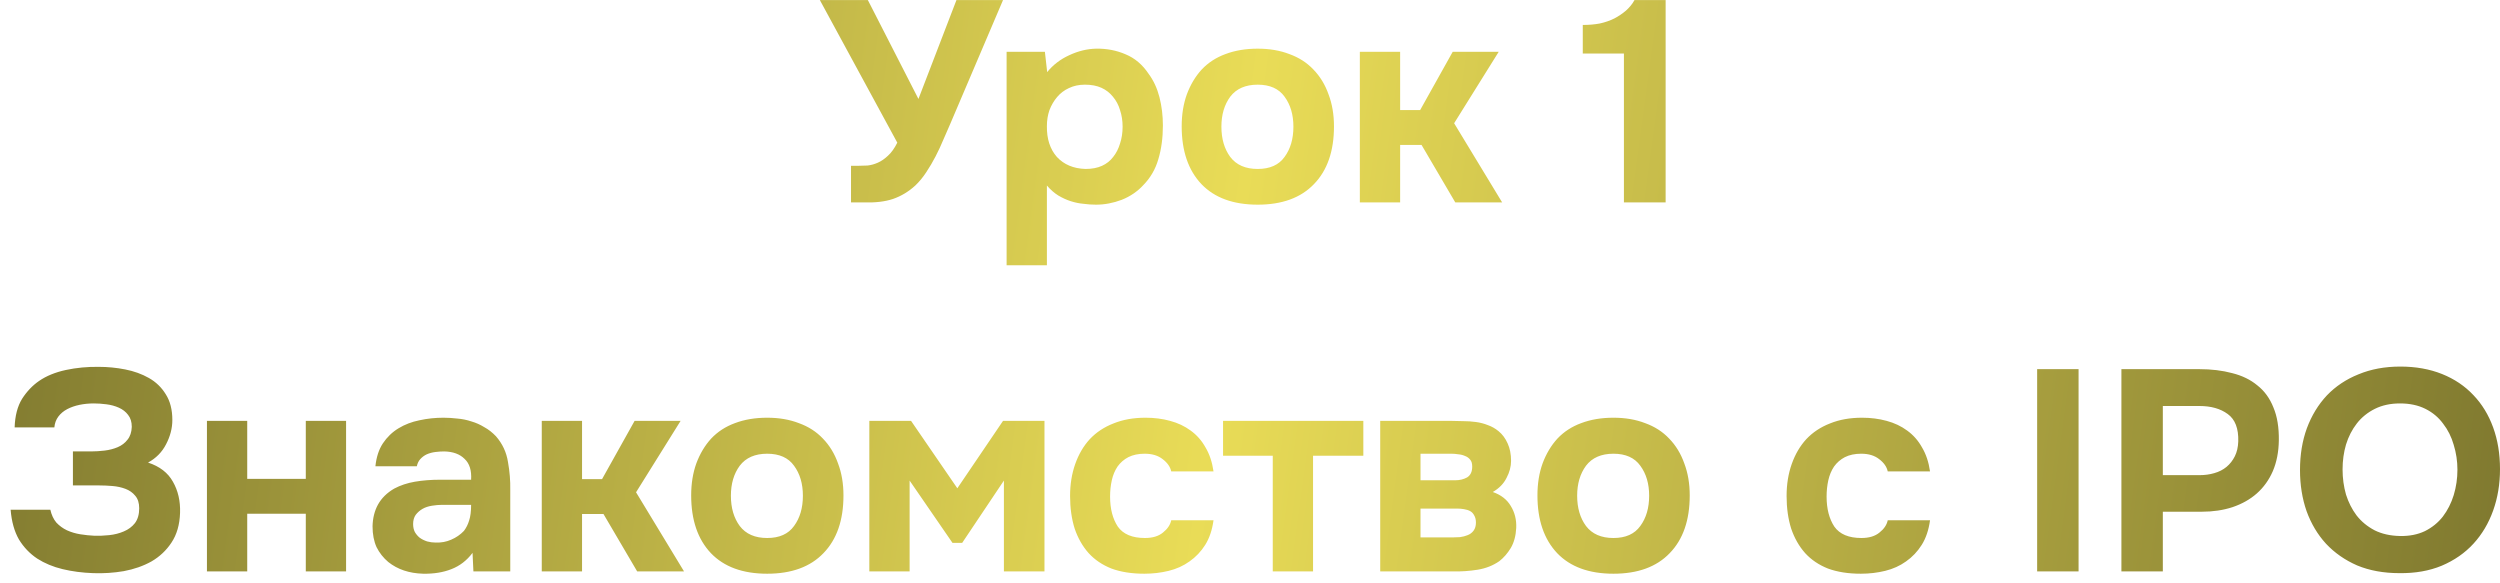 <?xml version="1.0" encoding="UTF-8"?> <svg xmlns="http://www.w3.org/2000/svg" width="210" height="49" viewBox="0 0 210 49" fill="none"><path d="M80.341 0.008H84.253L79.813 10.424C79.637 10.84 79.445 11.28 79.237 11.744C79.045 12.208 78.829 12.672 78.589 13.136C78.349 13.6 78.085 14.048 77.797 14.48C77.525 14.896 77.221 15.264 76.885 15.584C76.325 16.096 75.701 16.472 75.013 16.712C74.341 16.936 73.541 17.032 72.613 17H71.485V13.928H72.037C72.309 13.928 72.589 13.92 72.877 13.904C73.165 13.872 73.453 13.792 73.741 13.664C74.029 13.536 74.309 13.344 74.581 13.088C74.869 12.832 75.133 12.464 75.373 11.984L68.869 0.008H72.901L77.149 8.312L80.341 0.008ZM87.963 6.056C88.459 5.448 89.075 4.976 89.811 4.64C90.563 4.288 91.315 4.104 92.067 4.088C92.963 4.072 93.795 4.232 94.563 4.568C95.331 4.888 95.971 5.432 96.483 6.2C96.899 6.76 97.203 7.416 97.395 8.168C97.587 8.92 97.683 9.712 97.683 10.544C97.683 11.584 97.555 12.528 97.299 13.376C97.059 14.208 96.643 14.928 96.051 15.536C95.555 16.08 94.947 16.496 94.227 16.784C93.507 17.056 92.787 17.192 92.067 17.192C91.715 17.192 91.363 17.168 91.011 17.12C90.659 17.088 90.307 17.016 89.955 16.904C89.603 16.792 89.251 16.632 88.899 16.424C88.563 16.216 88.243 15.936 87.939 15.584V22.28H84.555V4.352H87.771L87.963 6.056ZM91.131 7.112C90.635 7.112 90.187 7.208 89.787 7.4C89.403 7.576 89.075 7.824 88.803 8.144C88.531 8.464 88.315 8.832 88.155 9.248C88.011 9.664 87.939 10.112 87.939 10.592C87.923 11.664 88.203 12.528 88.779 13.184C89.371 13.824 90.171 14.16 91.179 14.192C91.723 14.192 92.187 14.104 92.571 13.928C92.955 13.752 93.267 13.504 93.507 13.184C93.763 12.864 93.955 12.488 94.083 12.056C94.227 11.624 94.299 11.152 94.299 10.64C94.299 10.144 94.227 9.68 94.083 9.248C93.955 8.816 93.755 8.44 93.483 8.12C93.227 7.8 92.907 7.552 92.523 7.376C92.139 7.2 91.675 7.112 91.131 7.112ZM105.646 17.192C103.598 17.192 102.022 16.616 100.918 15.464C99.814 14.296 99.262 12.68 99.262 10.616C99.262 9.624 99.406 8.728 99.694 7.928C99.998 7.112 100.414 6.416 100.942 5.84C101.486 5.264 102.15 4.832 102.934 4.544C103.734 4.24 104.638 4.088 105.646 4.088C106.638 4.088 107.526 4.24 108.31 4.544C109.11 4.832 109.782 5.264 110.326 5.84C110.886 6.416 111.31 7.112 111.598 7.928C111.902 8.728 112.054 9.624 112.054 10.616C112.054 12.696 111.494 14.312 110.374 15.464C109.27 16.616 107.694 17.192 105.646 17.192ZM105.646 7.112C104.622 7.112 103.854 7.448 103.342 8.12C102.846 8.792 102.598 9.632 102.598 10.64C102.598 11.664 102.846 12.512 103.342 13.184C103.854 13.856 104.622 14.192 105.646 14.192C106.67 14.192 107.422 13.856 107.902 13.184C108.398 12.512 108.646 11.664 108.646 10.64C108.646 9.632 108.398 8.792 107.902 8.12C107.422 7.448 106.67 7.112 105.646 7.112ZM117.611 12.176V17H114.227V4.352H117.611V9.248H119.291L122.027 4.352H125.891L122.147 10.352L126.179 17H122.243L119.411 12.176H117.611ZM139.913 17H136.409V4.496H132.953V2.096C133.465 2.096 133.937 2.056 134.369 1.976C134.817 1.88 135.233 1.736 135.617 1.544C135.953 1.368 136.273 1.152 136.577 0.896C136.881 0.624 137.121 0.328 137.297 0.008H139.913V17ZM4.229 42.816C4.325 43.248 4.493 43.608 4.733 43.896C4.989 44.168 5.285 44.384 5.621 44.544C5.973 44.704 6.349 44.816 6.749 44.88C7.149 44.944 7.533 44.984 7.901 45C8.301 45.016 8.725 45 9.173 44.952C9.621 44.904 10.029 44.8 10.397 44.64C10.781 44.48 11.093 44.248 11.333 43.944C11.573 43.624 11.693 43.208 11.693 42.696C11.693 42.248 11.581 41.896 11.357 41.64C11.149 41.384 10.877 41.192 10.541 41.064C10.205 40.936 9.837 40.856 9.437 40.824C9.053 40.792 8.693 40.776 8.357 40.776H6.125V37.92H7.637C8.005 37.92 8.389 37.896 8.789 37.848C9.189 37.8 9.557 37.704 9.893 37.56C10.229 37.416 10.501 37.208 10.709 36.936C10.933 36.664 11.053 36.304 11.069 35.856C11.069 35.44 10.965 35.104 10.757 34.848C10.565 34.592 10.309 34.392 9.989 34.248C9.669 34.104 9.317 34.008 8.933 33.96C8.565 33.912 8.213 33.888 7.877 33.888C7.461 33.888 7.061 33.928 6.677 34.008C6.293 34.088 5.949 34.208 5.645 34.368C5.341 34.528 5.093 34.736 4.901 34.992C4.709 35.248 4.597 35.552 4.565 35.904H1.229C1.261 34.928 1.469 34.128 1.853 33.504C2.253 32.88 2.733 32.376 3.293 31.992C3.901 31.576 4.645 31.272 5.525 31.08C6.421 30.888 7.349 30.8 8.309 30.816C9.045 30.816 9.781 30.888 10.517 31.032C11.253 31.176 11.917 31.416 12.509 31.752C13.101 32.088 13.573 32.544 13.925 33.12C14.293 33.696 14.477 34.416 14.477 35.28C14.477 35.968 14.301 36.648 13.949 37.32C13.613 37.976 13.109 38.488 12.437 38.856C13.413 39.176 14.109 39.712 14.525 40.464C14.957 41.216 15.157 42.088 15.125 43.08C15.093 44.072 14.853 44.904 14.405 45.576C13.973 46.232 13.413 46.76 12.725 47.16C12.037 47.544 11.261 47.816 10.397 47.976C9.549 48.12 8.693 48.176 7.829 48.144C6.917 48.112 6.061 48 5.261 47.808C4.461 47.616 3.749 47.32 3.125 46.92C2.501 46.504 1.989 45.968 1.589 45.312C1.205 44.64 0.973 43.808 0.893 42.816H4.229ZM20.767 40.224H25.687V35.352H29.071V48H25.687V43.152H20.767V48H17.383V35.352H20.767V40.224ZM39.694 46.44C39.214 47.08 38.622 47.536 37.918 47.808C37.23 48.08 36.438 48.208 35.542 48.192C34.374 48.16 33.398 47.832 32.614 47.208C32.198 46.856 31.87 46.44 31.63 45.96C31.406 45.464 31.294 44.88 31.294 44.208C31.31 43.52 31.462 42.912 31.75 42.384C32.054 41.84 32.51 41.392 33.118 41.04C33.63 40.768 34.206 40.576 34.846 40.464C35.502 40.352 36.214 40.296 36.982 40.296H39.574C39.622 39.512 39.438 38.928 39.022 38.544C38.622 38.144 38.054 37.936 37.318 37.92C37.078 37.92 36.83 37.936 36.574 37.968C36.318 38 36.078 38.064 35.854 38.16C35.646 38.256 35.462 38.392 35.302 38.568C35.158 38.728 35.062 38.928 35.014 39.168H31.534C31.614 38.4 31.822 37.76 32.158 37.248C32.51 36.72 32.95 36.296 33.478 35.976C34.006 35.656 34.59 35.432 35.23 35.304C35.886 35.16 36.558 35.088 37.246 35.088C37.63 35.088 38.022 35.112 38.422 35.16C38.822 35.192 39.214 35.272 39.598 35.4C39.982 35.512 40.342 35.672 40.678 35.88C41.03 36.072 41.358 36.328 41.662 36.648C42.206 37.272 42.542 37.992 42.67 38.808C42.814 39.608 42.878 40.392 42.862 41.16V48H39.766L39.694 46.44ZM39.574 42.408H37.102C36.862 42.408 36.59 42.432 36.286 42.48C35.982 42.528 35.718 42.616 35.494 42.744C35.27 42.872 35.078 43.04 34.918 43.248C34.774 43.456 34.702 43.712 34.702 44.016C34.702 44.272 34.75 44.496 34.846 44.688C34.958 44.88 35.094 45.04 35.254 45.168C35.43 45.296 35.638 45.4 35.878 45.48C36.118 45.544 36.358 45.576 36.598 45.576C37.062 45.592 37.494 45.512 37.894 45.336C38.31 45.16 38.67 44.912 38.974 44.592C39.166 44.336 39.31 44.048 39.406 43.728C39.518 43.392 39.574 42.952 39.574 42.408ZM48.892 43.176V48H45.508V35.352H48.892V40.248H50.572L53.308 35.352H57.172L53.428 41.352L57.46 48H53.524L50.692 43.176H48.892ZM64.443 48.192C62.395 48.192 60.819 47.616 59.715 46.464C58.611 45.296 58.059 43.68 58.059 41.616C58.059 40.624 58.203 39.728 58.491 38.928C58.795 38.112 59.211 37.416 59.739 36.84C60.283 36.264 60.947 35.832 61.731 35.544C62.531 35.24 63.435 35.088 64.443 35.088C65.435 35.088 66.323 35.24 67.107 35.544C67.907 35.832 68.579 36.264 69.123 36.84C69.683 37.416 70.107 38.112 70.395 38.928C70.699 39.728 70.851 40.624 70.851 41.616C70.851 43.696 70.291 45.312 69.171 46.464C68.067 47.616 66.491 48.192 64.443 48.192ZM64.443 38.112C63.419 38.112 62.651 38.448 62.139 39.12C61.643 39.792 61.395 40.632 61.395 41.64C61.395 42.664 61.643 43.512 62.139 44.184C62.651 44.856 63.419 45.192 64.443 45.192C65.467 45.192 66.219 44.856 66.699 44.184C67.195 43.512 67.443 42.664 67.443 41.64C67.443 40.632 67.195 39.792 66.699 39.12C66.219 38.448 65.467 38.112 64.443 38.112ZM80.008 45.6L76.408 40.368V48H73.024V35.352H76.528L80.416 41.016L84.256 35.352H87.736V48H84.328V40.368L80.824 45.6H80.008ZM96.175 45.192C96.815 45.192 97.319 45.04 97.687 44.736C98.071 44.432 98.303 44.088 98.383 43.704H101.935C101.823 44.52 101.591 45.208 101.239 45.768C100.887 46.328 100.447 46.792 99.919 47.16C99.407 47.528 98.823 47.792 98.167 47.952C97.511 48.112 96.831 48.192 96.127 48.192C95.071 48.192 94.151 48.048 93.367 47.76C92.599 47.456 91.959 47.024 91.447 46.464C90.935 45.888 90.543 45.2 90.271 44.4C90.015 43.584 89.887 42.672 89.887 41.664C89.887 40.688 90.031 39.792 90.319 38.976C90.607 38.16 91.015 37.464 91.543 36.888C92.087 36.312 92.751 35.872 93.535 35.568C94.319 35.248 95.215 35.088 96.223 35.088C96.959 35.088 97.647 35.176 98.287 35.352C98.943 35.528 99.519 35.8 100.015 36.168C100.527 36.536 100.943 37.008 101.263 37.584C101.599 38.144 101.823 38.816 101.935 39.6H98.383C98.303 39.216 98.063 38.872 97.663 38.568C97.279 38.264 96.775 38.112 96.151 38.112C95.623 38.112 95.167 38.208 94.783 38.4C94.415 38.592 94.111 38.856 93.871 39.192C93.647 39.528 93.487 39.912 93.391 40.344C93.295 40.776 93.247 41.232 93.247 41.712C93.247 42.736 93.463 43.576 93.895 44.232C94.343 44.872 95.103 45.192 96.175 45.192ZM102.736 38.28V35.352H114.52V38.28H110.296V48H106.912V38.28H102.736ZM121.842 35.352C122.178 35.352 122.53 35.36 122.898 35.376C123.266 35.376 123.626 35.4 123.978 35.448C124.33 35.496 124.666 35.584 124.986 35.712C125.306 35.824 125.602 35.992 125.874 36.216C126.194 36.472 126.45 36.816 126.642 37.248C126.834 37.664 126.93 38.152 126.93 38.712C126.93 39.192 126.802 39.672 126.546 40.152C126.306 40.632 125.922 41.024 125.394 41.328C126.082 41.568 126.586 41.96 126.906 42.504C127.242 43.048 127.394 43.664 127.362 44.352C127.33 45.008 127.178 45.568 126.906 46.032C126.634 46.48 126.314 46.848 125.946 47.136C125.418 47.504 124.81 47.744 124.122 47.856C123.434 47.968 122.722 48.016 121.986 48H115.938V35.352H121.842ZM122.226 40.344C122.61 40.344 122.946 40.264 123.234 40.104C123.522 39.928 123.666 39.624 123.666 39.192C123.666 38.936 123.61 38.744 123.498 38.616C123.386 38.472 123.242 38.368 123.066 38.304C122.89 38.224 122.698 38.176 122.49 38.16C122.298 38.128 122.106 38.112 121.914 38.112H119.322V40.344H122.226ZM121.986 45.144C122.194 45.144 122.41 45.136 122.634 45.12C122.874 45.088 123.09 45.032 123.282 44.952C123.49 44.872 123.658 44.744 123.786 44.568C123.914 44.392 123.978 44.168 123.978 43.896C123.978 43.656 123.93 43.456 123.834 43.296C123.754 43.136 123.642 43.016 123.498 42.936C123.354 42.856 123.178 42.8 122.97 42.768C122.778 42.736 122.586 42.72 122.394 42.72H119.322V45.144H121.986ZM135.529 48.192C133.481 48.192 131.905 47.616 130.801 46.464C129.697 45.296 129.145 43.68 129.145 41.616C129.145 40.624 129.289 39.728 129.577 38.928C129.881 38.112 130.297 37.416 130.825 36.84C131.369 36.264 132.033 35.832 132.817 35.544C133.617 35.24 134.521 35.088 135.529 35.088C136.521 35.088 137.409 35.24 138.193 35.544C138.993 35.832 139.665 36.264 140.209 36.84C140.769 37.416 141.193 38.112 141.481 38.928C141.785 39.728 141.937 40.624 141.937 41.616C141.937 43.696 141.377 45.312 140.257 46.464C139.153 47.616 137.577 48.192 135.529 48.192ZM135.529 38.112C134.505 38.112 133.737 38.448 133.225 39.12C132.729 39.792 132.481 40.632 132.481 41.64C132.481 42.664 132.729 43.512 133.225 44.184C133.737 44.856 134.505 45.192 135.529 45.192C136.553 45.192 137.305 44.856 137.785 44.184C138.281 43.512 138.529 42.664 138.529 41.64C138.529 40.632 138.281 39.792 137.785 39.12C137.305 38.448 136.553 38.112 135.529 38.112ZM156.362 45.192C157.002 45.192 157.506 45.04 157.874 44.736C158.258 44.432 158.49 44.088 158.57 43.704H162.122C162.01 44.52 161.778 45.208 161.426 45.768C161.074 46.328 160.634 46.792 160.106 47.16C159.594 47.528 159.01 47.792 158.354 47.952C157.698 48.112 157.018 48.192 156.314 48.192C155.258 48.192 154.338 48.048 153.554 47.76C152.786 47.456 152.146 47.024 151.634 46.464C151.122 45.888 150.73 45.2 150.458 44.4C150.202 43.584 150.074 42.672 150.074 41.664C150.074 40.688 150.218 39.792 150.506 38.976C150.794 38.16 151.202 37.464 151.73 36.888C152.274 36.312 152.938 35.872 153.722 35.568C154.506 35.248 155.402 35.088 156.41 35.088C157.146 35.088 157.834 35.176 158.474 35.352C159.13 35.528 159.706 35.8 160.202 36.168C160.714 36.536 161.13 37.008 161.45 37.584C161.786 38.144 162.01 38.816 162.122 39.6H158.57C158.49 39.216 158.25 38.872 157.85 38.568C157.466 38.264 156.962 38.112 156.338 38.112C155.81 38.112 155.354 38.208 154.97 38.4C154.602 38.592 154.298 38.856 154.058 39.192C153.834 39.528 153.674 39.912 153.578 40.344C153.482 40.776 153.434 41.232 153.434 41.712C153.434 42.736 153.65 43.576 154.082 44.232C154.53 44.872 155.29 45.192 156.362 45.192ZM174.6 48H171.12V31.008H174.6V48ZM184.726 31.008C185.75 31.008 186.678 31.12 187.51 31.344C188.342 31.552 189.046 31.896 189.622 32.376C190.214 32.84 190.662 33.456 190.966 34.224C191.286 34.976 191.438 35.904 191.422 37.008C191.406 37.968 191.238 38.824 190.918 39.576C190.598 40.312 190.15 40.936 189.574 41.448C189.014 41.944 188.334 42.328 187.534 42.6C186.75 42.856 185.894 42.984 184.966 42.984H181.678V48H178.198V31.008H184.726ZM184.774 39.912C185.206 39.912 185.614 39.856 185.998 39.744C186.398 39.632 186.742 39.456 187.03 39.216C187.318 38.976 187.55 38.68 187.726 38.328C187.902 37.976 187.998 37.56 188.014 37.08C188.046 35.992 187.75 35.224 187.126 34.776C186.518 34.328 185.726 34.104 184.75 34.104H181.678V39.912H184.774ZM201.624 30.792C202.92 30.792 204.088 31 205.128 31.416C206.168 31.832 207.048 32.424 207.768 33.192C208.488 33.944 209.04 34.848 209.424 35.904C209.808 36.96 210 38.128 210 39.408C210 40.656 209.808 41.816 209.424 42.888C209.04 43.96 208.488 44.888 207.768 45.672C207.048 46.456 206.16 47.072 205.104 47.52C204.064 47.952 202.88 48.16 201.552 48.144C200.224 48.144 199.04 47.928 198 47.496C196.976 47.048 196.104 46.44 195.384 45.672C194.68 44.904 194.136 43.992 193.752 42.936C193.384 41.88 193.2 40.728 193.2 39.48C193.2 38.2 193.392 37.032 193.776 35.976C194.176 34.904 194.736 33.984 195.456 33.216C196.192 32.448 197.08 31.856 198.12 31.44C199.16 31.008 200.328 30.792 201.624 30.792ZM196.776 39.432C196.776 40.168 196.872 40.872 197.064 41.544C197.272 42.2 197.568 42.784 197.952 43.296C198.352 43.808 198.856 44.224 199.464 44.544C200.072 44.848 200.784 45.008 201.6 45.024C202.384 45.04 203.08 44.904 203.688 44.616C204.296 44.312 204.8 43.904 205.2 43.392C205.6 42.864 205.904 42.264 206.112 41.592C206.32 40.904 206.424 40.192 206.424 39.456C206.424 38.736 206.32 38.04 206.112 37.368C205.92 36.696 205.624 36.104 205.224 35.592C204.84 35.064 204.344 34.648 203.736 34.344C203.128 34.04 202.416 33.888 201.6 33.888C200.8 33.888 200.096 34.04 199.488 34.344C198.88 34.648 198.376 35.056 197.976 35.568C197.576 36.08 197.272 36.672 197.064 37.344C196.872 38 196.776 38.696 196.776 39.432Z" fill="url(#paint0_linear_4_1388)"></path><defs><linearGradient id="paint0_linear_4_1388" x1="-4.422" y1="-6" x2="219.708" y2="24.345" gradientUnits="userSpaceOnUse"><stop stop-color="#79732D"></stop><stop offset="0.49" stop-color="#E9DC57"></stop><stop offset="1" stop-color="#79732D"></stop></linearGradient></defs></svg> 